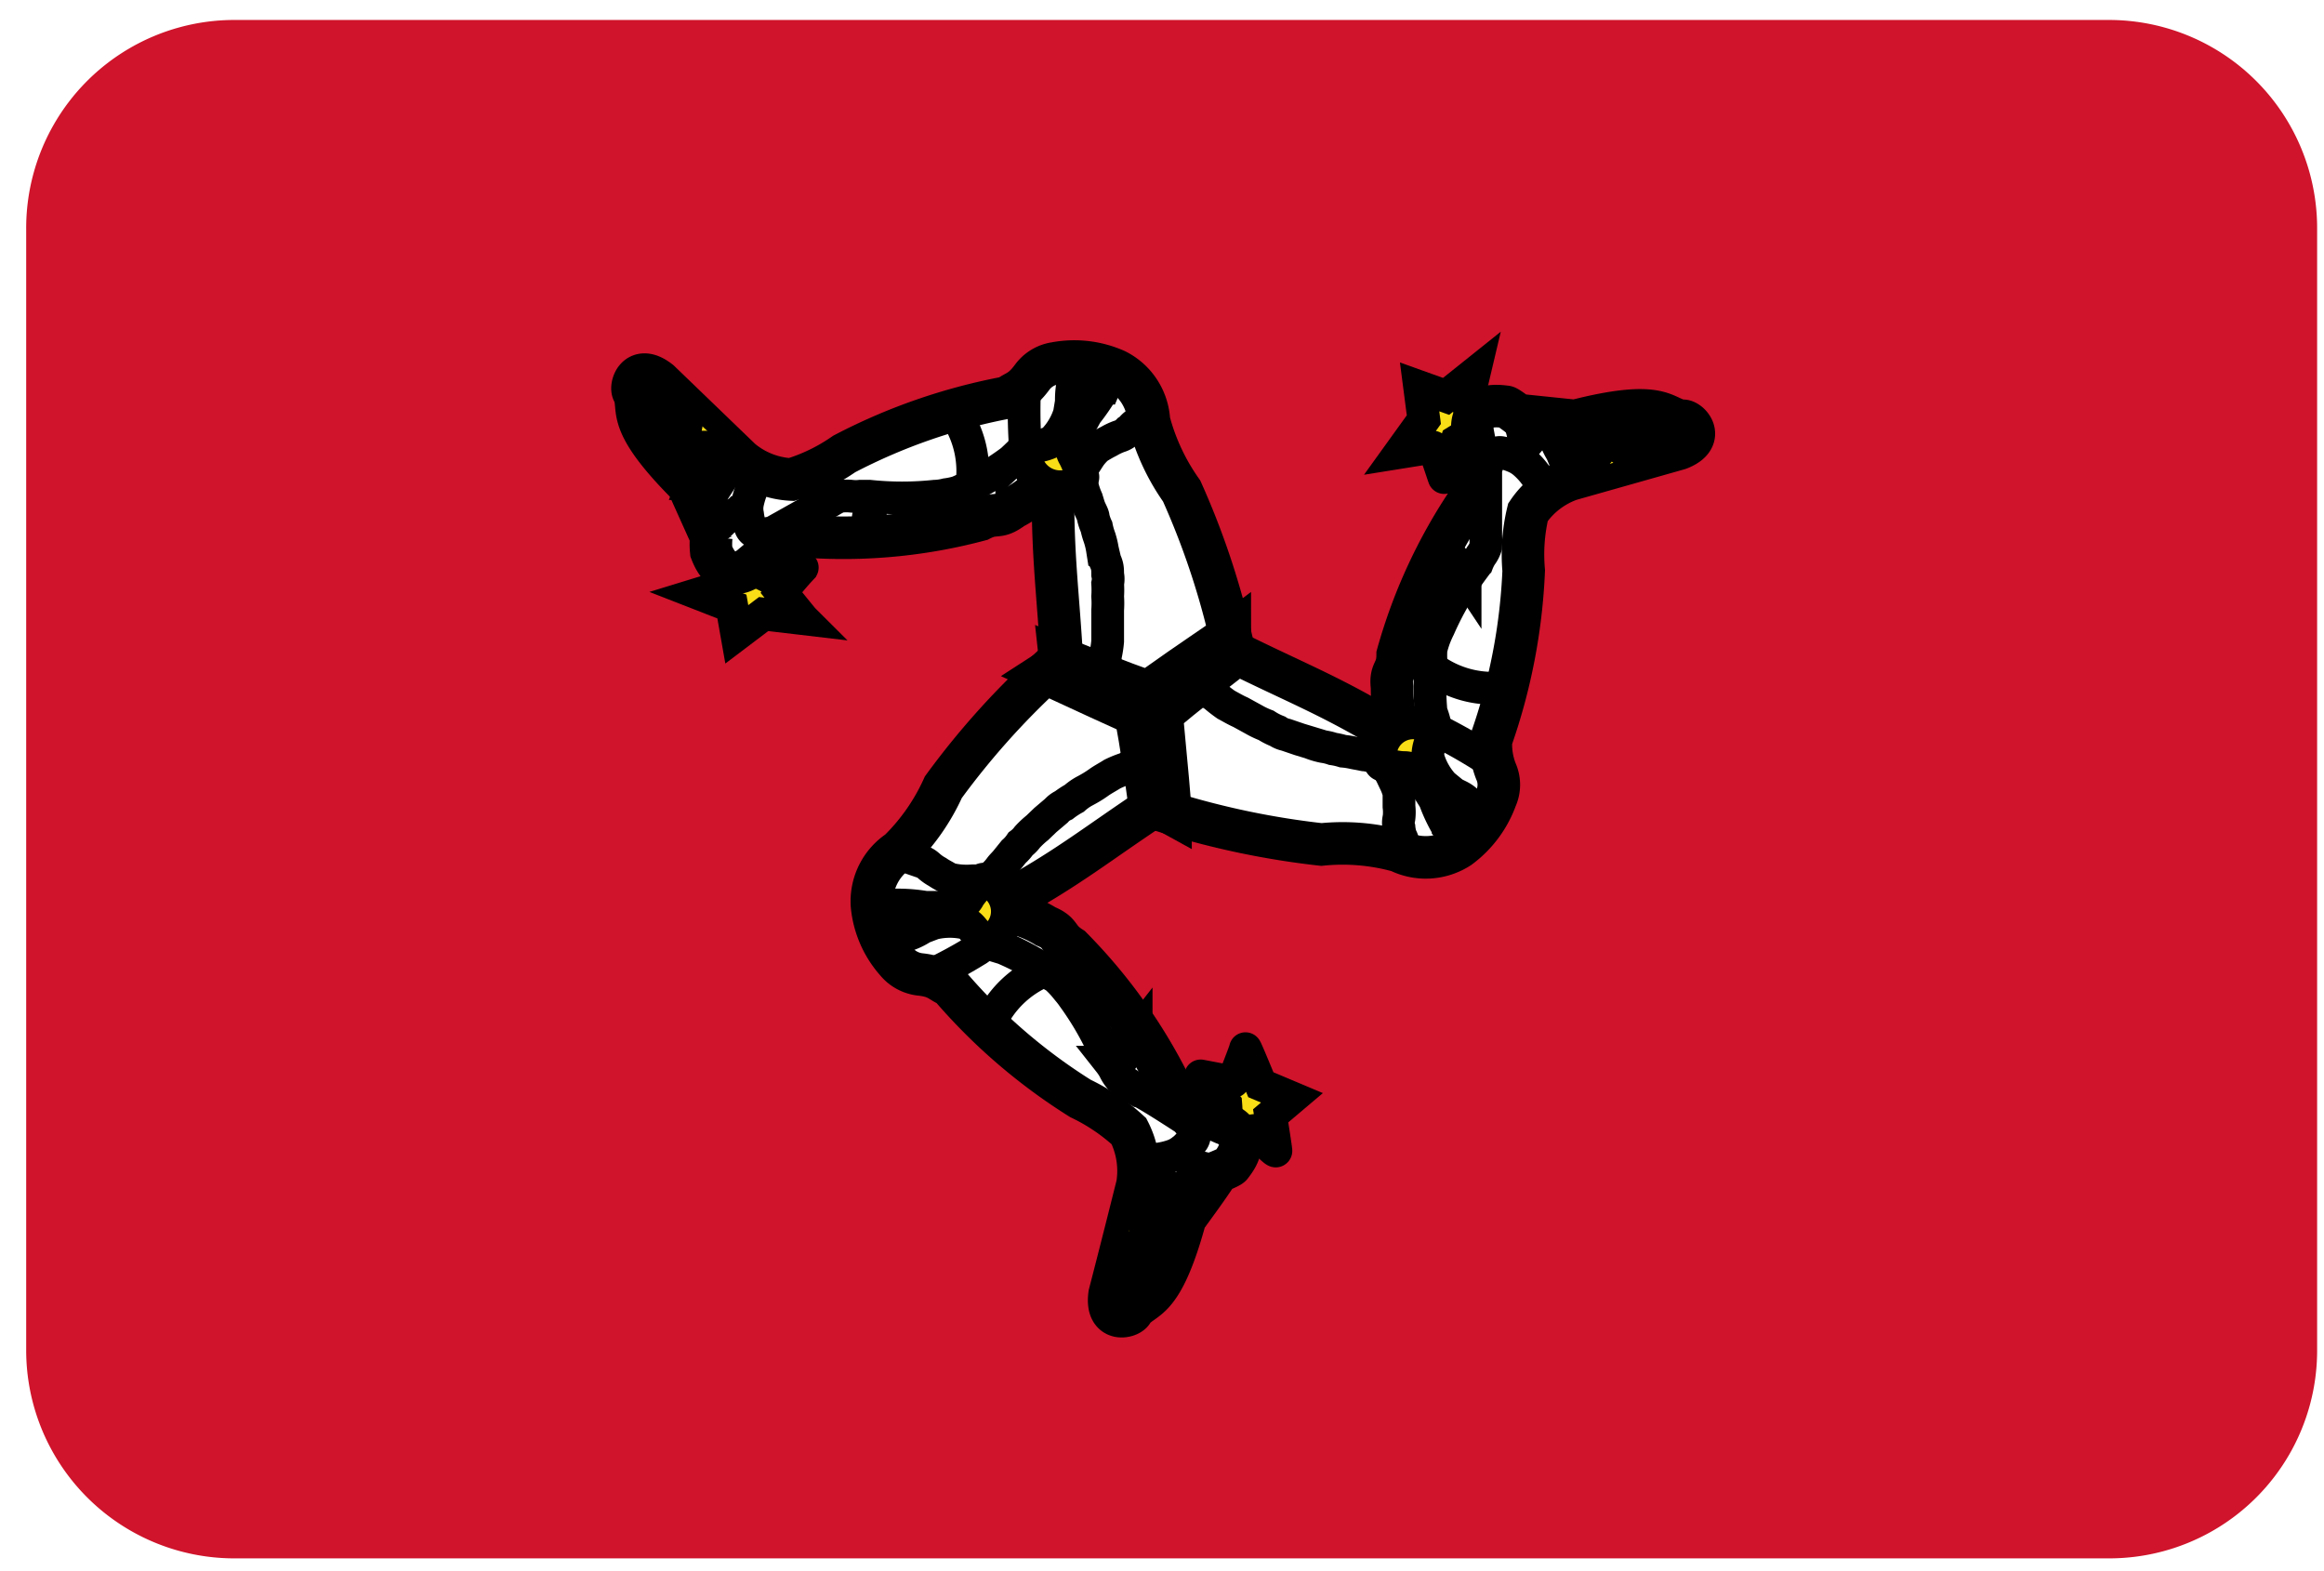 <svg id="Calque_1" data-name="Calque 1" xmlns="http://www.w3.org/2000/svg" viewBox="0 0 71 48"><defs><style>.cls-1{fill:#cf142b;}.cls-2,.cls-4,.cls-7{fill:#f9dd16;}.cls-2,.cls-3,.cls-5,.cls-6,.cls-7{stroke:#000;}.cls-3,.cls-8{fill:#fff;}.cls-3,.cls-7{stroke-width:1.3px;}.cls-5,.cls-6{fill:none;}.cls-5{stroke-width:1.13px;}</style></defs><path id="rect2489" class="cls-1" d="M0,0H71V48H0Z"/><g id="g2565"><g id="leg"><path id="path2524" class="cls-2" d="M22.88,17.26a3,3,0,0,0,.48.3s1.16-.24,1.15-.22a8.89,8.89,0,0,0-.64.76s.64.79.65.8l-1.19-.14-.82.62-.15-.85-1-.39s.88-.27.88-.27l.28-.67a3,3,0,0,0,.38.06Z"/><path id="path2526" class="cls-3" d="M37.58,19.38A24,24,0,0,0,36.1,15a6.59,6.59,0,0,1-1-2.14,1.83,1.83,0,0,0-1-1.54,3.12,3.12,0,0,0-1.86-.22,1.07,1.07,0,0,0-.71.43c-.34.46-.51.42-.74.61a17.8,17.8,0,0,0-5,1.73,5.71,5.71,0,0,1-1.61.78,2.59,2.59,0,0,1-1.54-.6l-2.49-2.4c-.72-.57-.92.22-.79.34.23.54-.31.84,1.65,2.81l.72,1.6a2.2,2.2,0,0,0,0,.45c.34.89.94.69,1.22.45l.62-.52s1.21-.34,1.23-.38a16.13,16.13,0,0,0,5.14-.52c.5-.26.52,0,1-.36a3.37,3.37,0,0,0,.84-.61c.2-.17.35.11.39.31,0,1.86.16,3,.27,4.91L35.1,21.6Z"/><path id="path2528" class="cls-4" d="M21.66,13.21s-.52,1.59-.52,1.59l-.43-.47.37-1.65Z"/><g id="g2554"><path id="path2530" class="cls-5" d="M21.67,13.16c0,.1-.13.57-.18.7s-.08.29-.11.43-.07.26-.13.42a3,3,0,0,1-.09.41m-.22-2.71a1,1,0,0,1,0,.25c0,.1-.06.45-.1.56s-.06.26-.08.39-.06.24-.11.38a2.2,2.2,0,0,1-.07.37"/><path id="path2532" class="cls-6" d="M29.09,12.52a3.1,3.1,0,0,1,.59,2.36"/><path id="path2534" class="cls-6" d="M26.65,16.36v0c0,.07,0,0-.06-.11a.75.75,0,0,1,0-.64c0-.1.11-.25.16-.35l.08-.08"/><path id="path2536" class="cls-6" d="M22.46,14v0s0,.05-.05.08-.14.2-.19.29-.14.19-.2.29L21.8,15c-.07.12-.15.2-.22.33a2.71,2.71,0,0,0-.17.25l.17-.25a2.71,2.71,0,0,0-.17.25"/><path id="path2538" class="cls-6" d="M20.36,11.9a1.52,1.52,0,0,1,.05.25c0,.08,0,.41-.08.51s0,.25-.07.37-.05.21-.09.35a2.21,2.21,0,0,1-.06.34"/><path id="path2540" class="cls-6" d="M22.83,15.79c-.13-.15-.22-.1-.3-.11a1.08,1.08,0,0,0-.48.27,2.19,2.19,0,0,1-.22.2.34.34,0,0,1-.12.12"/><path id="path2542" class="cls-6" d="M33.51,11.19v0c0-.07,0,0,0,.13s0,.18.08.28"/><path id="path2544" class="cls-6" d="M31.31,11.69a15.88,15.88,0,0,0,0,1.71c0,.13,0,.23.05.38s0,.16,0,.25a2.49,2.49,0,0,0,.11.27c0,.11.1.12.15.22l.22.25"/><path id="path2546" class="cls-6" d="M30.13,15.77s-.16-.12-.26-.17a1.13,1.13,0,0,1-.39-.65"/><path id="path2548" class="cls-6" d="M31.33,13.67l-.42.4a8,8,0,0,1-1.33.81,2.49,2.49,0,0,1-.33.16,2.29,2.29,0,0,1-.34.07,1.55,1.55,0,0,1-.35.05,9.58,9.58,0,0,1-2,0l-.28,0a1.17,1.17,0,0,1-.27,0,1.51,1.51,0,0,0-.31,0c-.08,0-.22.08-.32.14s-.21.11-.3.15-1.38.77-1.44.8-.61.18-.72-.16a2.07,2.07,0,0,1-.08-.37.87.87,0,0,1,0-.36,2.56,2.56,0,0,1,.37-.88l.06-.1"/><path id="path2550" class="cls-6" d="M35,12.68v0s0,0-.07.07-.18.17-.26.23-.15.17-.22.2a.58.58,0,0,1-.25.15,1.87,1.87,0,0,0-.32.15,4,4,0,0,0-.35.2,1.59,1.59,0,0,0-.24.27l-.2.31-.16.29.16-.29-.16.29"/><path id="path2552" class="cls-6" d="M33.72,20.59l0,0c0,.08,0,.06,0-.07s.05-.34.05-.48a3.25,3.25,0,0,0,.07-.45c0-.17,0-.32,0-.49s0-.31,0-.46a3,3,0,0,0,0-.42,2.88,2.88,0,0,0,0-.39.64.64,0,0,0,0-.28c0-.16,0-.25-.08-.42l-.08-.34a2.34,2.34,0,0,0-.1-.4,2,2,0,0,1-.08-.29,1.42,1.42,0,0,1-.1-.29c0-.08-.08-.2-.12-.31s-.06-.21-.1-.3a2.13,2.13,0,0,1-.11-.33.37.37,0,0,1-.07-.12"/></g><path id="path2556" class="cls-2" d="M33.72,11.86a6.2,6.2,0,0,1-.53.78l-.37.68a.6.6,0,0,0,0,.63c.13.25.15.38.25.57s-.38.3-.39.31a1.06,1.06,0,0,1-1.27-.61c-.1-.43-.08-.5.18-.58a1.45,1.45,0,0,0,.57-.16,2.06,2.06,0,0,0,.51-.84s.06-.36.06-.36c0-.16,0-.32.05-.58s.19-.33.45-.34.61.24.5.5Z"/></g><g id="use2559"><g id="leg-2" data-name="leg"><path id="path2524-2" data-name="path2524" class="cls-2" d="M45,13.22a3.81,3.81,0,0,0-.5.26s-.37,1.12-.38,1.11-.31-.95-.34-.93l-1,.16.72-1-.13-1,.81.29.85-.68s-.21.89-.21.89l.45.58a2.82,2.82,0,0,0-.25.3Z"/><path id="path2526-2" data-name="path2526" class="cls-3" d="M35.78,24.85a25.18,25.18,0,0,0,4.59.95,6.4,6.4,0,0,1,2.36.2,1.87,1.87,0,0,0,1.85-.11,3.24,3.24,0,0,0,1.12-1.5,1,1,0,0,0,0-.83,2.25,2.25,0,0,1-.15-.95,17.79,17.79,0,0,0,1-5.18,5.51,5.51,0,0,1,.13-1.78,2.61,2.61,0,0,1,1.29-1l3.32-.94c.86-.33.28-.91.1-.85-.58-.07-.57-.69-3.27,0l-1.74-.18s-.35-.27-.38-.25c-1-.15-1.07.47-1,.83s.09.53.14.8c0,0-.31,1.21-.28,1.25A16.19,16.19,0,0,0,42.7,20c0,.56-.24.46-.17,1a3.68,3.68,0,0,0,.12,1c0,.26-.28.25-.47.18-1.6-.95-2.73-1.39-4.4-2.22L35.1,21.6Z"/><path id="path2528-2" data-name="path2528" class="cls-4" d="M49.09,14.19S48,13,48,13l.62-.14L49.83,14Z"/><g id="g2554-2" data-name="g2554"><path id="path2530-2" data-name="path2530" class="cls-5" d="M49.13,14.23c-.08-.07-.44-.41-.52-.51l-.32-.31c-.12-.12-.19-.19-.3-.32l-.31-.28M50.15,14a1.11,1.11,0,0,1-.25-.09c-.07-.07-.35-.27-.44-.37l-.29-.26c-.1-.11-.18-.17-.28-.29a2.09,2.09,0,0,1-.28-.24"/><path id="path2532-2" data-name="path2532" class="cls-6" d="M46,21a3.11,3.11,0,0,1-2.35-.66"/><path id="path2534-2" data-name="path2534" class="cls-6" d="M43.86,16.92v0c0-.07,0,0,.13,0a.79.79,0,0,1,.55.32c.07.09.16.23.22.32a.54.54,0,0,1,0,.1"/><path id="path2536-2" data-name="path2536" class="cls-6" d="M48,14.49v0l0-.08c-.06-.1-.1-.22-.16-.31s-.09-.22-.15-.32-.12-.23-.17-.34-.1-.23-.17-.35-.07-.16-.14-.27l.14.27c-.06-.1-.07-.16-.14-.27"/><path id="path2538-2" data-name="path2538" class="cls-6" d="M50.87,13.72l-.23-.07c-.07-.06-.34-.25-.42-.33a3.22,3.22,0,0,0-.28-.24c-.09-.1-.16-.15-.26-.26a1.78,1.78,0,0,1-.26-.22"/><path id="path2540-2" data-name="path2540" class="cls-6" d="M46.26,13.91c.2,0,.19-.14.25-.21a1,1,0,0,0,0-.54,2.11,2.11,0,0,1-.06-.29.41.41,0,0,1-.05-.17"/><path id="path2542-2" data-name="path2542" class="cls-6" d="M44.93,25.44v0c0,.06,0,0-.13,0s-.18-.06-.29-.08"/><path id="path2544-2" data-name="path2544" class="cls-6" d="M45.59,23.29a15.81,15.81,0,0,0-1.48-.87l-.36-.14a2.26,2.26,0,0,0-.22-.11c-.11,0-.2-.05-.29-.05s-.16,0-.27,0l-.32.06"/><path id="path2546-2" data-name="path2546" class="cls-6" d="M42.63,20.23s.19-.08.28-.14a1.15,1.15,0,0,1,.76,0"/><path id="path2548-2" data-name="path2548" class="cls-6" d="M43.86,22.31s0-.21-.14-.56a8.54,8.54,0,0,1,0-1.55,2.22,2.22,0,0,1,0-.37,3.18,3.18,0,0,1,.1-.33,3.37,3.37,0,0,1,.14-.32,9.33,9.33,0,0,1,1-1.74l.17-.23a1.33,1.33,0,0,1,.12-.24.87.87,0,0,0,.14-.27,3.09,3.09,0,0,0,0-.35c0-.13,0-.24,0-.33s0-1.58,0-1.65.15-.61.49-.54a1.94,1.94,0,0,1,.36.11,1.13,1.13,0,0,1,.32.19,2.18,2.18,0,0,1,.57.76l.06.1"/><path id="path2550-2" data-name="path2550" class="cls-6" d="M42.87,26v0c0,.06,0,0,0-.09s0-.24-.07-.34a1.25,1.25,0,0,1-.06-.29.57.57,0,0,1,0-.29,1.39,1.39,0,0,0,0-.35c0-.15,0-.26,0-.41a1.66,1.66,0,0,0-.12-.33c-.06-.12-.1-.22-.17-.34l-.17-.28.17.28-.17-.28"/><path id="path2552-2" data-name="path2552" class="cls-6" d="M36.66,20.91l0,0c0-.07,0-.05.06.05s.27.22.38.29a4.39,4.39,0,0,0,.36.28c.15.08.28.16.44.23l.4.22a2.64,2.64,0,0,0,.38.18,1.9,1.9,0,0,0,.35.18.73.73,0,0,0,.26.11l.41.14.33.1a2.25,2.25,0,0,0,.4.12,1.53,1.53,0,0,1,.29.07,2,2,0,0,1,.31.07,2.3,2.3,0,0,1,.32.05l.31.06a1.86,1.86,0,0,1,.34.07.33.33,0,0,1,.14,0"/></g><path id="path2556-2" data-name="path2556" class="cls-2" d="M44.24,25.29a4.69,4.69,0,0,1-.41-.86l-.41-.65c-.24-.33-.42-.33-.55-.33s-.4-.06-.61-.07-.07-.48-.07-.49a1,1,0,0,1,1.16-.79c.42.13.48.18.41.45a1.23,1.23,0,0,0-.14.57,2.11,2.11,0,0,0,.47.86l.28.23c.13.1.31.12.49.33s.18.33.06.56-.51.41-.68.19Z"/></g></g><g id="use2561"><g id="leg-3" data-name="leg"><path id="path2524-3" data-name="path2524" class="cls-2" d="M37.45,34.31a3.7,3.7,0,0,0,0-.56s-.79-.88-.77-.88,1,.2,1,.17.37-.95.37-1,.47,1.1.47,1.1l.95.4-.65.55s.16,1,.16,1.07-.67-.62-.67-.62l-.73.09a2.7,2.7,0,0,0-.13-.36Z"/><path id="path2526-3" data-name="path2526" class="cls-3" d="M31.93,20.56a24,24,0,0,0-3.11,3.49A6.41,6.41,0,0,1,27.46,26a1.84,1.84,0,0,0-.82,1.66,3,3,0,0,0,.74,1.71,1.1,1.1,0,0,0,.73.4c.57.06.62.24.9.34a17.42,17.42,0,0,0,4,3.45,6,6,0,0,1,1.48,1,2.66,2.66,0,0,1,.26,1.63c-.28,1.12-.56,2.23-.85,3.35-.13.91.66.69.7.51.35-.47.88-.15,1.61-2.83.34-.47.69-.94,1-1.42,0,0,.4-.16.4-.2.6-.74.13-1.16-.22-1.28L36.66,34s-.89-.87-.93-.87a16.43,16.43,0,0,0-3-4.18c-.47-.3-.28-.44-.78-.65a3.33,3.33,0,0,0-1-.41c-.25-.1-.08-.37.08-.5,1.62-.9,2.57-1.66,4.12-2.69l0-3.12Z"/><path id="path2528-3" data-name="path2528" class="cls-4" d="M34.55,37.39S36.18,37,36.18,37s-.18.6-.19.6l-1.62.51Z"/><g id="g2554-3" data-name="g2554"><path id="path2530-3" data-name="path2530" class="cls-5" d="M34.49,37.4c.1,0,.57-.17.7-.19l.43-.12.43-.1a2.64,2.64,0,0,1,.4-.12m-2.24,1.54a1,1,0,0,1,.2-.16c.09,0,.41-.17.53-.2a2.4,2.4,0,0,0,.38-.12l.39-.09a2.09,2.09,0,0,1,.35-.13"/><path id="path2532-3" data-name="path2532" class="cls-6" d="M30.22,31.32A3.14,3.14,0,0,1,32,29.62"/><path id="path2534-3" data-name="path2534" class="cls-6" d="M34.78,31.5h0c.07,0,0,0-.07.12a.82.82,0,0,1-.56.31l-.38,0-.11,0"/><path id="path2536-3" data-name="path2536" class="cls-6" d="M34.82,36.31h.12l.35,0c.11,0,.23,0,.35,0s.26,0,.38,0,.25,0,.39,0l.31,0-.31,0,.31,0"/><path id="path2538-3" data-name="path2538" class="cls-6" d="M34.06,39.17a1,1,0,0,1,.18-.17c.09,0,.38-.17.49-.19l.35-.12.35-.1a1.85,1.85,0,0,1,.33-.12"/><path id="path2540-3" data-name="path2540" class="cls-6" d="M36.2,35.08c-.07.2,0,.24.06.33a.92.92,0,0,0,.47.27,1.8,1.8,0,0,1,.28.09.48.48,0,0,1,.17,0"/><path id="path2542-3" data-name="path2542" class="cls-6" d="M26.85,28.16h0c-.08,0,0,0,.09-.09s.14-.13.21-.21"/><path id="path2544-3" data-name="path2544" class="cls-6" d="M28.39,29.81A14.51,14.51,0,0,0,29.88,29c.1-.07.18-.15.3-.24a1.53,1.53,0,0,0,.21-.14c.06-.09.14-.15.19-.23s0-.15.11-.23.08-.24.1-.32"/><path id="path2546-3" data-name="path2546" class="cls-6" d="M32.52,28.79c0,.05,0,.2,0,.31a1,1,0,0,1-.37.66"/><path id="path2548-3" data-name="path2548" class="cls-6" d="M30.1,28.8l.56.17a8.12,8.12,0,0,1,1.36.74c.09.07.25.13.31.21a2.61,2.61,0,0,1,.23.25c.09.11.16.19.22.28a9.32,9.32,0,0,1,1,1.74c0,.08.09.18.12.26a1.53,1.53,0,0,1,.15.23,1.2,1.2,0,0,0,.16.25,2.16,2.16,0,0,0,.29.21,2.55,2.55,0,0,0,.28.18c.11,0,1.35.81,1.41.85s.46.44.23.7c-.11.09-.2.21-.28.26a1,1,0,0,1-.32.18,2.23,2.23,0,0,1-.94.11h-.12"/><path id="path2550-3" data-name="path2550" class="cls-6" d="M27.39,26.1h0c-.06,0,0,0,.1,0l.32.11a1,1,0,0,1,.29.09.66.66,0,0,1,.26.14,1.42,1.42,0,0,0,.28.2c.13.09.23.13.35.21a2.14,2.14,0,0,0,.35.06,2.36,2.36,0,0,0,.38,0h.33"/><path id="path2552-3" data-name="path2552" class="cls-6" d="M34.91,23.29h0c.09,0,.07,0-.07,0s-.32.13-.44.19a3.07,3.07,0,0,0-.42.17c-.14.09-.28.16-.42.26s-.26.17-.39.24a1.67,1.67,0,0,0-.35.24,2.49,2.49,0,0,0-.32.21.69.69,0,0,0-.23.17l-.33.28-.25.24a2.74,2.74,0,0,0-.3.28,1,1,0,0,1-.21.21,1.21,1.21,0,0,1-.21.24l-.21.26c-.06.08-.15.16-.2.23a1.51,1.51,0,0,1-.24.26.27.27,0,0,1-.06.12"/></g><path id="path2556-3" data-name="path2556" class="cls-2" d="M27.33,27.65a5,5,0,0,1,.94.07l.78,0c.4-.05.49-.2.55-.31s.26-.32.37-.5.45.18.46.18a1,1,0,0,1,.11,1.4c-.32.3-.39.32-.59.14s-.26-.34-.43-.42a2.13,2.13,0,0,0-1,0l-.34.13a2,2,0,0,1-.54.25c-.28,0-.37,0-.51-.23s-.1-.64.18-.67Z"/></g></g><path id="path2563" class="cls-7" d="M35.76,24.84c-.29-.16-.51-.2-.62-.13-.14-1-.26-1.92-.45-2.88-1.79-.81-2.17-1-2.76-1.27.28-.18.43-.35.42-.48.91.36,1.8.74,2.73,1.05,1.6-1.14,2-1.37,2.49-1.74,0,.33.08.55.2.61-.77.6-1.54,1.18-2.28,1.82.19,2,.22,2.38.27,3Z"/></g><path class="cls-8" d="M0,0V48H71V0ZM70.79,41.26a6.35,6.35,0,0,1-6.36,6.35H7.16A6.36,6.36,0,0,1,.8,41.24V7A6.36,6.36,0,0,1,7.16.61H64.43A6.36,6.36,0,0,1,70.79,7Z"/></svg>